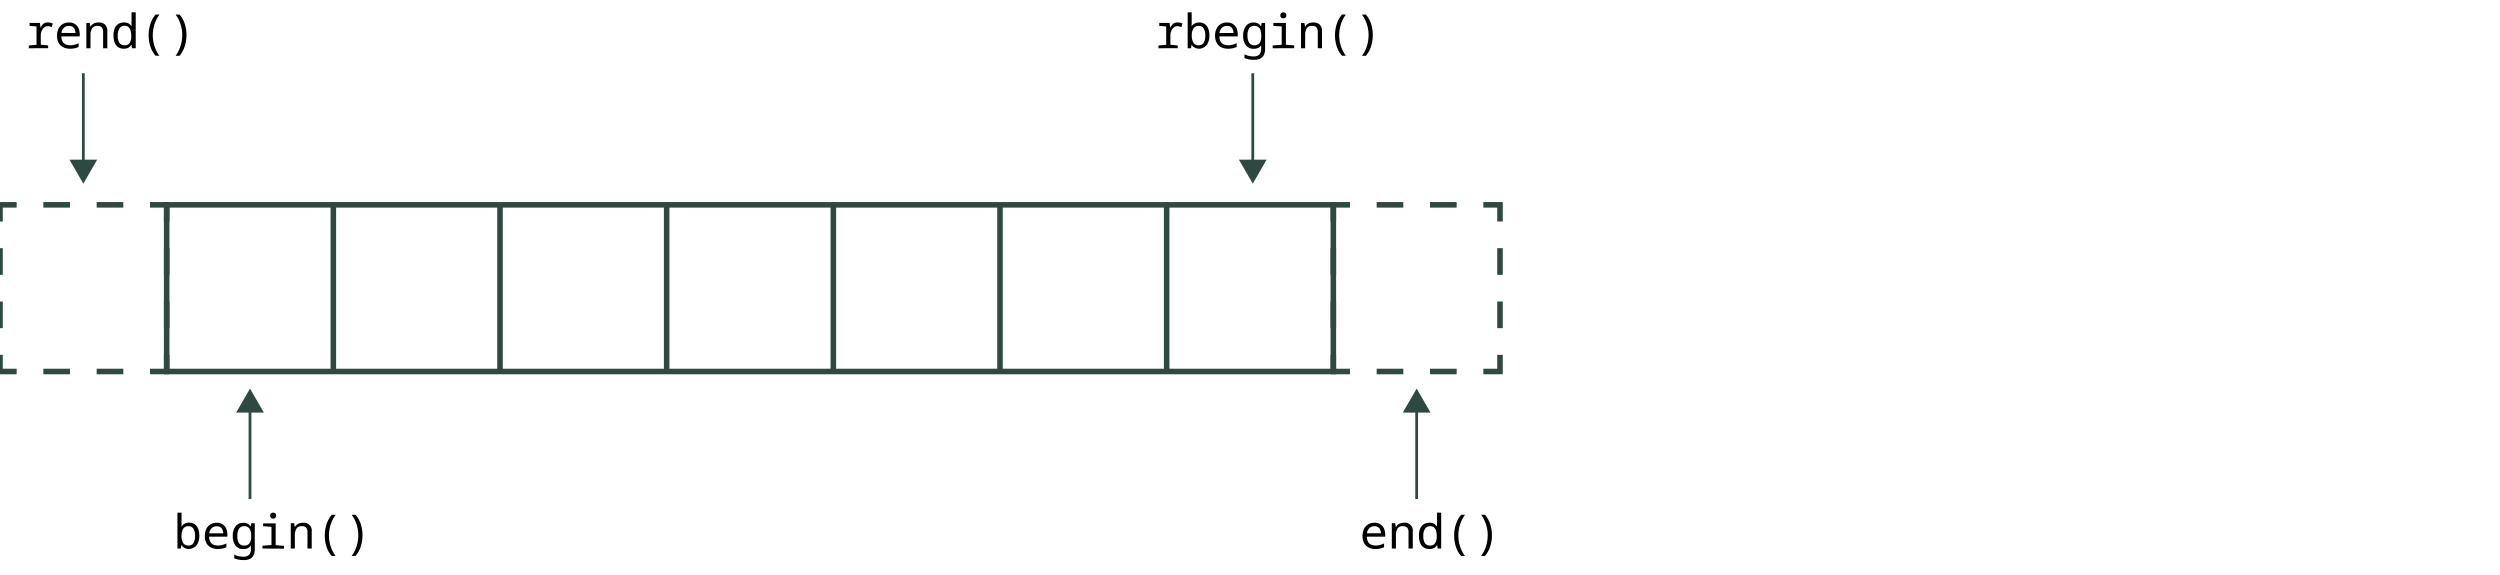 <svg xmlns="http://www.w3.org/2000/svg" id="!;>9_1" data-name="!;>9 1" viewBox="0 0 900 206.88"><defs><style>.cls-1,.cls-2,.cls-3{fill:none;stroke:#2d4942;stroke-miterlimit:10}.cls-1,.cls-2{stroke-width:2px}.cls-2{stroke-dasharray:9.6 9.6}.cls-4{fill:#2d4942}</style></defs><path d="M60 73.74h60v60H60zM120 73.74h60v60h-60zM180 73.74h60v60h-60zM240 73.74h60v60h-60zM300 73.74h60v60h-60zM360 73.74h60v60h-60zM420 73.74h60v60h-60zM540 127.74v6h-6" class="cls-1"/><path d="M524.4 133.74h-33.6" class="cls-2"/><path d="M486 133.74h-6v-6" class="cls-1"/><path d="M480 118.14v-33.6" class="cls-2"/><path d="M480 79.74v-6h6" class="cls-1"/><path d="M495.6 73.74h33.6" class="cls-2"/><path d="M534 73.74h6v6" class="cls-1"/><path d="M540 89.34v33.6" class="cls-2"/><path d="M60 127.74v6h-6" class="cls-1"/><path d="M44.4 133.74H10.8" class="cls-2"/><path d="M6 133.74H0v-6" class="cls-1"/><path d="M0 118.14v-33.6" class="cls-2"/><path d="M0 79.74v-6h6" class="cls-1"/><path d="M15.6 73.74h33.6" class="cls-2"/><path d="M54 73.74h6v6" class="cls-1"/><path d="M60 89.34v33.6" class="cls-2"/><path d="M68.11 197.64a3.4 3.4 0 0 1-1.69-.4 3.6 3.6 0 0 1-1.08-.93h-.1l-.14 1.16h-1.22v-12.92h1.48v4.06c0 .3 0 .62-.06.94h.07a3.1 3.1 0 0 1 1-1 3.34 3.34 0 0 1 1.72-.4 3.9 3.9 0 0 1 1.5.29 3.1 3.1 0 0 1 1.16.9 4.3 4.3 0 0 1 .75 1.48 7.3 7.3 0 0 1 .26 2 7.4 7.4 0 0 1-.26 2 4.3 4.3 0 0 1-.76 1.49 3.15 3.15 0 0 1-1.16.9 3.6 3.6 0 0 1-1.47.43m-.29-1.24a2 2 0 0 0 1.82-.9 4.8 4.8 0 0 0 .58-2.6 4.7 4.7 0 0 0-.58-2.57 2 2 0 0 0-1.84-.9 2.09 2.09 0 0 0-1.81.89 4.35 4.35 0 0 0-.63 2.54 4.8 4.8 0 0 0 .6 2.63 2.09 2.09 0 0 0 1.86.91M78.45 197.64a5.3 5.3 0 0 1-2.52-.55 3.77 3.77 0 0 1-1.62-1.59 5.25 5.25 0 0 1-.57-2.55 5.6 5.6 0 0 1 .54-2.56 3.87 3.87 0 0 1 1.52-1.63 4.34 4.34 0 0 1 2.26-.57 3.8 3.8 0 0 1 2 .52 3.44 3.44 0 0 1 1.33 1.49 5.24 5.24 0 0 1 .47 2.3v.7h-6.57a3.9 3.9 0 0 0 .45 1.89 2.32 2.32 0 0 0 1.13 1 4.4 4.4 0 0 0 1.68.3 5.7 5.7 0 0 0 1.48-.2 10 10 0 0 0 1.46-.55V197a8 8 0 0 1-1.56.5 8 8 0 0 1-1.48.14m1.92-5.64a3.7 3.7 0 0 0-.31-1.37 2.07 2.07 0 0 0-.77-.88 2.4 2.4 0 0 0-1.23-.3 2.54 2.54 0 0 0-1.85.69 3.17 3.17 0 0 0-.89 1.86ZM87.61 201.63a8.8 8.8 0 0 1-3.28-.64v-1.36a5.5 5.5 0 0 0 1.57.58 8 8 0 0 0 1.66.2 2.72 2.72 0 0 0 2.16-.72 3 3 0 0 0 .61-2v-1.3h-.07a2.45 2.45 0 0 1-1.11 1 4 4 0 0 1-1.54.27 3.4 3.4 0 0 1-2.8-1.23 5.33 5.33 0 0 1-1-3.45 5.52 5.52 0 0 1 1-3.5 3.26 3.26 0 0 1 2.73-1.27 3.7 3.7 0 0 1 1.54.29 2.94 2.94 0 0 1 1.13 1h.08l.2-1.12h1.23v9.35a4.8 4.8 0 0 1-.44 2.16 2.86 2.86 0 0 1-1.28 1.3 5.4 5.4 0 0 1-2.39.44m.39-5.23a2.7 2.7 0 0 0 1-.18 1.94 1.94 0 0 0 .77-.56 2.7 2.7 0 0 0 .48-1 5.2 5.2 0 0 0 .17-1.4v-.36a5.7 5.7 0 0 0-.3-2 2.24 2.24 0 0 0-.86-1.13 2.45 2.45 0 0 0-1.32-.35 2.09 2.09 0 0 0-1.89.91 4.7 4.7 0 0 0-.59 2.57 4.44 4.44 0 0 0 .54 2.6 2.16 2.16 0 0 0 2 .9M94.48 197.47v-1l3.25-.26v-6.56l-3-.22v-1h4.51v7.83l3 .26v1Zm3.86-10.76a1.12 1.12 0 0 1-.76-.27 1 1 0 0 1-.31-.8 1 1 0 0 1 .31-.83 1.23 1.23 0 0 1 1.51 0 1.2 1.2 0 0 1 0 1.63 1.1 1.1 0 0 1-.75.27M104.68 197.47v-9.11h1.22l.22 1.34h.09a2.6 2.6 0 0 1 .7-.86 3 3 0 0 1 1-.49 4.5 4.5 0 0 1 1.25-.16 2.82 2.82 0 0 1 3.06 3.19v6.09h-1.53v-5.82a2.55 2.55 0 0 0-.46-1.69 2 2 0 0 0-1.51-.53 2.14 2.14 0 0 0-2 .88 4.57 4.57 0 0 0-.57 2.48v4.68ZM119.42 200.15a9.45 9.45 0 0 1-1.9-3.39 13 13 0 0 1-.6-3.95 13.4 13.4 0 0 1 .6-4 10 10 0 0 1 1.9-3.48h1.41a11.8 11.8 0 0 0-1.79 3.52 12.9 12.9 0 0 0-.61 3.94 12.4 12.4 0 0 0 .61 3.87 12 12 0 0 0 1.77 3.49ZM128 185.33a9.8 9.8 0 0 1 1.9 3.39 13 13 0 0 1 .6 3.95 13.4 13.4 0 0 1-.6 4 10.2 10.2 0 0 1-1.9 3.47h-1.41a11.7 11.7 0 0 0 1.79-3.52 13.2 13.2 0 0 0 .61-3.94 12.8 12.8 0 0 0-.61-3.87 12.1 12.1 0 0 0-1.77-3.49ZM495.22 197.64a5.36 5.36 0 0 1-2.52-.55 3.77 3.77 0 0 1-1.62-1.59 5.25 5.25 0 0 1-.57-2.55 5.6 5.6 0 0 1 .54-2.56 3.93 3.93 0 0 1 1.52-1.63 4.36 4.36 0 0 1 2.26-.57 3.9 3.9 0 0 1 2.05.52 3.5 3.5 0 0 1 1.32 1.49 5.24 5.24 0 0 1 .47 2.3v.7h-6.61a3.9 3.9 0 0 0 .45 1.89 2.3 2.3 0 0 0 1.14 1 4.3 4.3 0 0 0 1.67.3 5.7 5.7 0 0 0 1.48-.2 9.7 9.7 0 0 0 1.46-.55V197a7.5 7.5 0 0 1-3 .65Zm1.92-5.66a3.5 3.5 0 0 0-.31-1.37 2.07 2.07 0 0 0-.77-.88 2.36 2.36 0 0 0-1.23-.3 2.54 2.54 0 0 0-1.85.69 3.17 3.17 0 0 0-.89 1.86ZM501.05 197.47v-9.11h1.22l.22 1.34h.09a2.5 2.5 0 0 1 .71-.86 2.9 2.9 0 0 1 1-.49 4.5 4.5 0 0 1 1.25-.16 2.82 2.82 0 0 1 3.06 3.19v6.09h-1.53v-5.82a2.55 2.55 0 0 0-.46-1.69 2 2 0 0 0-1.51-.53 2.14 2.14 0 0 0-2 .88 4.57 4.57 0 0 0-.57 2.48v4.68ZM514.55 197.64a3.9 3.9 0 0 1-1.52-.29 3.1 3.1 0 0 1-1.19-.88 4.2 4.2 0 0 1-.75-1.5 7.4 7.4 0 0 1-.27-2.11 6.7 6.7 0 0 1 .44-2.56 3.3 3.3 0 0 1 1.3-1.58 4 4 0 0 1 2.16-.53 3.2 3.2 0 0 1 1.11.17 2.7 2.7 0 0 1 .83.46 2.3 2.3 0 0 1 .56.69h.1v-4.96h1.51v12.92h-1.26l-.17-1.23h-.07a2.9 2.9 0 0 1-.62.73 2.7 2.7 0 0 1-.86.49 3.6 3.6 0 0 1-1.3.18m.29-1.24a2 2 0 0 0 1.79-.84 4 4 0 0 0 .59-2.29v-.34a7 7 0 0 0-.22-1.79 2.55 2.55 0 0 0-.74-1.25 1.94 1.94 0 0 0-1.37-.46 2.16 2.16 0 0 0-1.85.88 4.6 4.6 0 0 0-.65 2.7 4.4 4.4 0 0 0 .6 2.54 2.13 2.13 0 0 0 1.85.85M526 200.15a9.6 9.6 0 0 1-1.9-3.39 13 13 0 0 1-.6-3.95 13.4 13.4 0 0 1 .6-4 10.2 10.2 0 0 1 1.9-3.48h1.41a11.8 11.8 0 0 0-1.79 3.52 12.9 12.9 0 0 0-.61 3.94 12.4 12.4 0 0 0 .61 3.87 12 12 0 0 0 1.77 3.49ZM534.59 185.33a9.8 9.8 0 0 1 1.9 3.39 13 13 0 0 1 .6 3.95 13.4 13.4 0 0 1-.6 4 10.2 10.2 0 0 1-1.9 3.47h-1.41a11.7 11.7 0 0 0 1.79-3.52 12.9 12.9 0 0 0 .61-3.94 12.5 12.5 0 0 0-.61-3.87 12.1 12.1 0 0 0-1.77-3.49Z"/><path d="M90 179.64v-32.57" class="cls-3"/><path d="M94.99 148.53 90 139.89l-4.99 8.64z" class="cls-4"/><path d="M10.38 17.37v-1l2.77-.25V9.53l-2.5-.22V8.26h3.72l.21 1.66h.07a4.2 4.2 0 0 1 1-1.36 2.26 2.26 0 0 1 1.51-.47 4.5 4.5 0 0 1 1 .1 4.8 4.8 0 0 1 .83.27l-.41 1.35a2.6 2.6 0 0 0-.58-.27 2.9 2.9 0 0 0-.79-.11 2 2 0 0 0-1.3.46 3.1 3.1 0 0 0-.91 1.22 4.2 4.2 0 0 0-.32 1.69v3.3l2.65.25v1ZM25.25 17.54a5.44 5.44 0 0 1-2.51-.54 3.85 3.85 0 0 1-1.63-1.59 5.3 5.3 0 0 1-.57-2.56 5.6 5.6 0 0 1 .55-2.56 3.9 3.9 0 0 1 1.51-1.63 4.4 4.4 0 0 1 2.26-.57 3.83 3.83 0 0 1 2.05.52 3.63 3.63 0 0 1 1.33 1.49 5.26 5.26 0 0 1 .46 2.31v.69h-6.61a3.8 3.8 0 0 0 .45 1.9 2.33 2.33 0 0 0 1.14 1 4.3 4.3 0 0 0 1.68.3 5.7 5.7 0 0 0 1.47-.2 10 10 0 0 0 1.47-.55v1.36a8 8 0 0 1-1.57.5 8 8 0 0 1-1.48.13m1.92-5.66a3.5 3.5 0 0 0-.3-1.37 2 2 0 0 0-.78-.87 2.25 2.25 0 0 0-1.23-.31A2.5 2.5 0 0 0 23 10a3.2 3.2 0 0 0-.89 1.86ZM31.09 17.37V8.26h1.22l.22 1.34h.08a2.6 2.6 0 0 1 .71-.86 3.1 3.1 0 0 1 1-.49 4.6 4.6 0 0 1 1.26-.16 3.17 3.17 0 0 1 2.22.77 3.16 3.16 0 0 1 .84 2.42v6.09h-1.52v-5.81a2.58 2.58 0 0 0-.47-1.7 1.91 1.91 0 0 0-1.5-.53 2.16 2.16 0 0 0-2 .88 4.6 4.6 0 0 0-.57 2.49v4.67ZM44.58 17.54a4 4 0 0 1-1.52-.29 3.1 3.1 0 0 1-1.18-.88 4.2 4.2 0 0 1-.76-1.5 7.8 7.8 0 0 1-.26-2.11 6.7 6.7 0 0 1 .43-2.56 3.35 3.35 0 0 1 1.3-1.58 4.1 4.1 0 0 1 2.16-.53 3.5 3.5 0 0 1 1.12.17 2.5 2.5 0 0 1 .83.47 2.1 2.1 0 0 1 .55.68h.1V4.45h1.51v12.92h-1.35l-.17-1.22h-.07a3.3 3.3 0 0 1-.62.72 2.7 2.7 0 0 1-.87.49 3.5 3.5 0 0 1-1.2.18m.29-1.24a2.05 2.05 0 0 0 1.8-.84 4 4 0 0 0 .58-2.29v-.34A6.5 6.5 0 0 0 47 11a2.54 2.54 0 0 0-.73-1.25 2 2 0 0 0-1.38-.46 2.14 2.14 0 0 0-1.84.88 4.53 4.53 0 0 0-.66 2.71 4.4 4.4 0 0 0 .61 2.57 2.09 2.09 0 0 0 1.87.85M56 20.06a9.6 9.6 0 0 1-1.89-3.4 13 13 0 0 1-.6-3.95 13.4 13.4 0 0 1 .6-4A10 10 0 0 1 56 5.23h1.41a11.8 11.8 0 0 0-1.79 3.52A13.2 13.2 0 0 0 55 12.7a12.7 12.7 0 0 0 .6 3.86 12 12 0 0 0 1.78 3.5ZM64.63 5.23a9.6 9.6 0 0 1 1.89 3.39 13 13 0 0 1 .61 4 13.4 13.4 0 0 1-.61 4 10 10 0 0 1-1.89 3.48h-1.42A11.6 11.6 0 0 0 65 16.53a13.2 13.2 0 0 0 .6-3.94 12.7 12.7 0 0 0-.6-3.86 12 12 0 0 0-1.78-3.5Z"/><path d="M30 26.37v32.57" class="cls-3"/><path d="M25.01 57.48 30 66.12l4.99-8.64z" class="cls-4"/><path d="M417.05 17.37v-1l2.78-.25V9.53l-2.5-.22V8.26h3.72l.2 1.66h.07a4.4 4.4 0 0 1 1.05-1.36 2.25 2.25 0 0 1 1.5-.47 4.6 4.6 0 0 1 1 .1 4.6 4.6 0 0 1 .82.27l-.4 1.35a2.8 2.8 0 0 0-.65-.27 3 3 0 0 0-.8-.11 1.94 1.94 0 0 0-1.29.46 3.1 3.1 0 0 0-.88 1.22 4.25 4.25 0 0 0-.33 1.69v3.3l2.65.25v1ZM431.79 17.54a3.3 3.3 0 0 1-1.69-.4 3.4 3.4 0 0 1-1.08-.93h-.1l-.14 1.16h-1.22V4.45H429v4.06c0 .3 0 .62-.06.94h.06a3.1 3.1 0 0 1 1-.95 3.2 3.2 0 0 1 1.71-.41 3.65 3.65 0 0 1 1.5.3 3 3 0 0 1 1.16.89 4 4 0 0 1 .75 1.48 7 7 0 0 1 .26 2 7 7 0 0 1-.26 2 4.3 4.3 0 0 1-.75 1.49 3.2 3.2 0 0 1-1.17.9 3.6 3.6 0 0 1-1.41.39m-.29-1.24a2 2 0 0 0 1.82-.9 4.8 4.8 0 0 0 .58-2.6 4.73 4.73 0 0 0-.58-2.57 2 2 0 0 0-1.83-.9 2.1 2.1 0 0 0-1.81.89 4.3 4.3 0 0 0-.64 2.54 4.8 4.8 0 0 0 .6 2.63 2.09 2.09 0 0 0 1.86.91M442.13 17.54a5.5 5.5 0 0 1-2.52-.54 3.9 3.9 0 0 1-1.61-1.59 5.3 5.3 0 0 1-.57-2.56 5.6 5.6 0 0 1 .54-2.56 3.93 3.93 0 0 1 1.52-1.63 4.36 4.36 0 0 1 2.26-.57 3.9 3.9 0 0 1 2.05.52 3.54 3.54 0 0 1 1.32 1.49 5.26 5.26 0 0 1 .47 2.31v.69H439a3.8 3.8 0 0 0 .45 1.89 2.33 2.33 0 0 0 1.14 1 4.3 4.3 0 0 0 1.67.3 5.7 5.7 0 0 0 1.48-.2 9.7 9.7 0 0 0 1.46-.55v1.36a7.5 7.5 0 0 1-3 .65Zm1.92-5.66a3.3 3.3 0 0 0-.31-1.37 2 2 0 0 0-.77-.87 2.25 2.25 0 0 0-1.23-.31 2.54 2.54 0 0 0-1.85.69 3.26 3.26 0 0 0-.89 1.86ZM451.29 21.53a8.3 8.3 0 0 1-1.76-.17 9.3 9.3 0 0 1-1.52-.47v-1.36a5.5 5.5 0 0 0 1.57.59 8 8 0 0 0 1.66.19 2.72 2.72 0 0 0 2.16-.72 3 3 0 0 0 .61-2V16.3H454a2.6 2.6 0 0 1-1.12 1 4.1 4.1 0 0 1-1.54.26 3.41 3.41 0 0 1-2.8-1.23 5.3 5.3 0 0 1-1-3.45 5.58 5.58 0 0 1 1-3.5 3.26 3.26 0 0 1 2.73-1.27 3.6 3.6 0 0 1 1.55.3 3 3 0 0 1 1.12 1h.06l.21-1.12h1.22v9.35a4.9 4.9 0 0 1-.44 2.17 2.88 2.88 0 0 1-1.36 1.31 5.36 5.36 0 0 1-2.34.41m.34-5.23a2.7 2.7 0 0 0 1-.18 1.94 1.94 0 0 0 .77-.56 2.7 2.7 0 0 0 .48-1 4.8 4.8 0 0 0 .17-1.4v-.36a5.9 5.9 0 0 0-.29-2 2.2 2.2 0 0 0-.86-1.13 2.43 2.43 0 0 0-1.33-.36 2.09 2.09 0 0 0-1.89.91 4.74 4.74 0 0 0-.59 2.57 4.6 4.6 0 0 0 .62 2.6 2.17 2.17 0 0 0 1.92.91M458.16 17.37v-1l3.25-.25V9.53l-3-.22V8.26h4.51v7.84l3 .25v1ZM462 6.61a1.12 1.12 0 0 1-.76-.27 1 1 0 0 1-.31-.8 1 1 0 0 1 .31-.83 1.17 1.17 0 0 1 .76-.26 1.2 1.2 0 0 1 .76.26 1 1 0 0 1 .31.83 1 1 0 0 1-.31.8 1.14 1.14 0 0 1-.76.27M468.36 17.37V8.26h1.23l.22 1.34h.08a2.5 2.5 0 0 1 .71-.86 3 3 0 0 1 1-.49 4.5 4.5 0 0 1 1.26-.16 3.2 3.2 0 0 1 2.22.77 3.16 3.16 0 0 1 .84 2.42v6.09h-1.52v-5.81a2.58 2.58 0 0 0-.47-1.7 1.92 1.92 0 0 0-1.51-.53 2.14 2.14 0 0 0-2 .88 4.6 4.6 0 0 0-.57 2.49v4.67ZM483.1 20.06a9.6 9.6 0 0 1-1.89-3.4 12.7 12.7 0 0 1-.61-3.95 13 13 0 0 1 .61-4 10 10 0 0 1 1.89-3.48h1.41a11.8 11.8 0 0 0-1.79 3.52 13.2 13.2 0 0 0-.61 3.95 12.7 12.7 0 0 0 .61 3.86 12 12 0 0 0 1.77 3.5ZM491.7 5.23a9.6 9.6 0 0 1 1.9 3.39 13 13 0 0 1 .6 4 13.4 13.4 0 0 1-.6 4 10 10 0 0 1-1.9 3.48h-1.41a11.8 11.8 0 0 0 1.8-3.53 13.2 13.2 0 0 0 .6-3.94 12.7 12.7 0 0 0-.6-3.86 12.3 12.3 0 0 0-1.78-3.5Z"/><path d="M451 26.37v32.57" class="cls-3"/><path d="m446.01 57.48 4.99 8.64 4.99-8.64z" class="cls-4"/><path d="M510 179.64v-32.57" class="cls-3"/><path d="m514.99 148.53-4.99-8.64-4.99 8.64z" class="cls-4"/></svg>